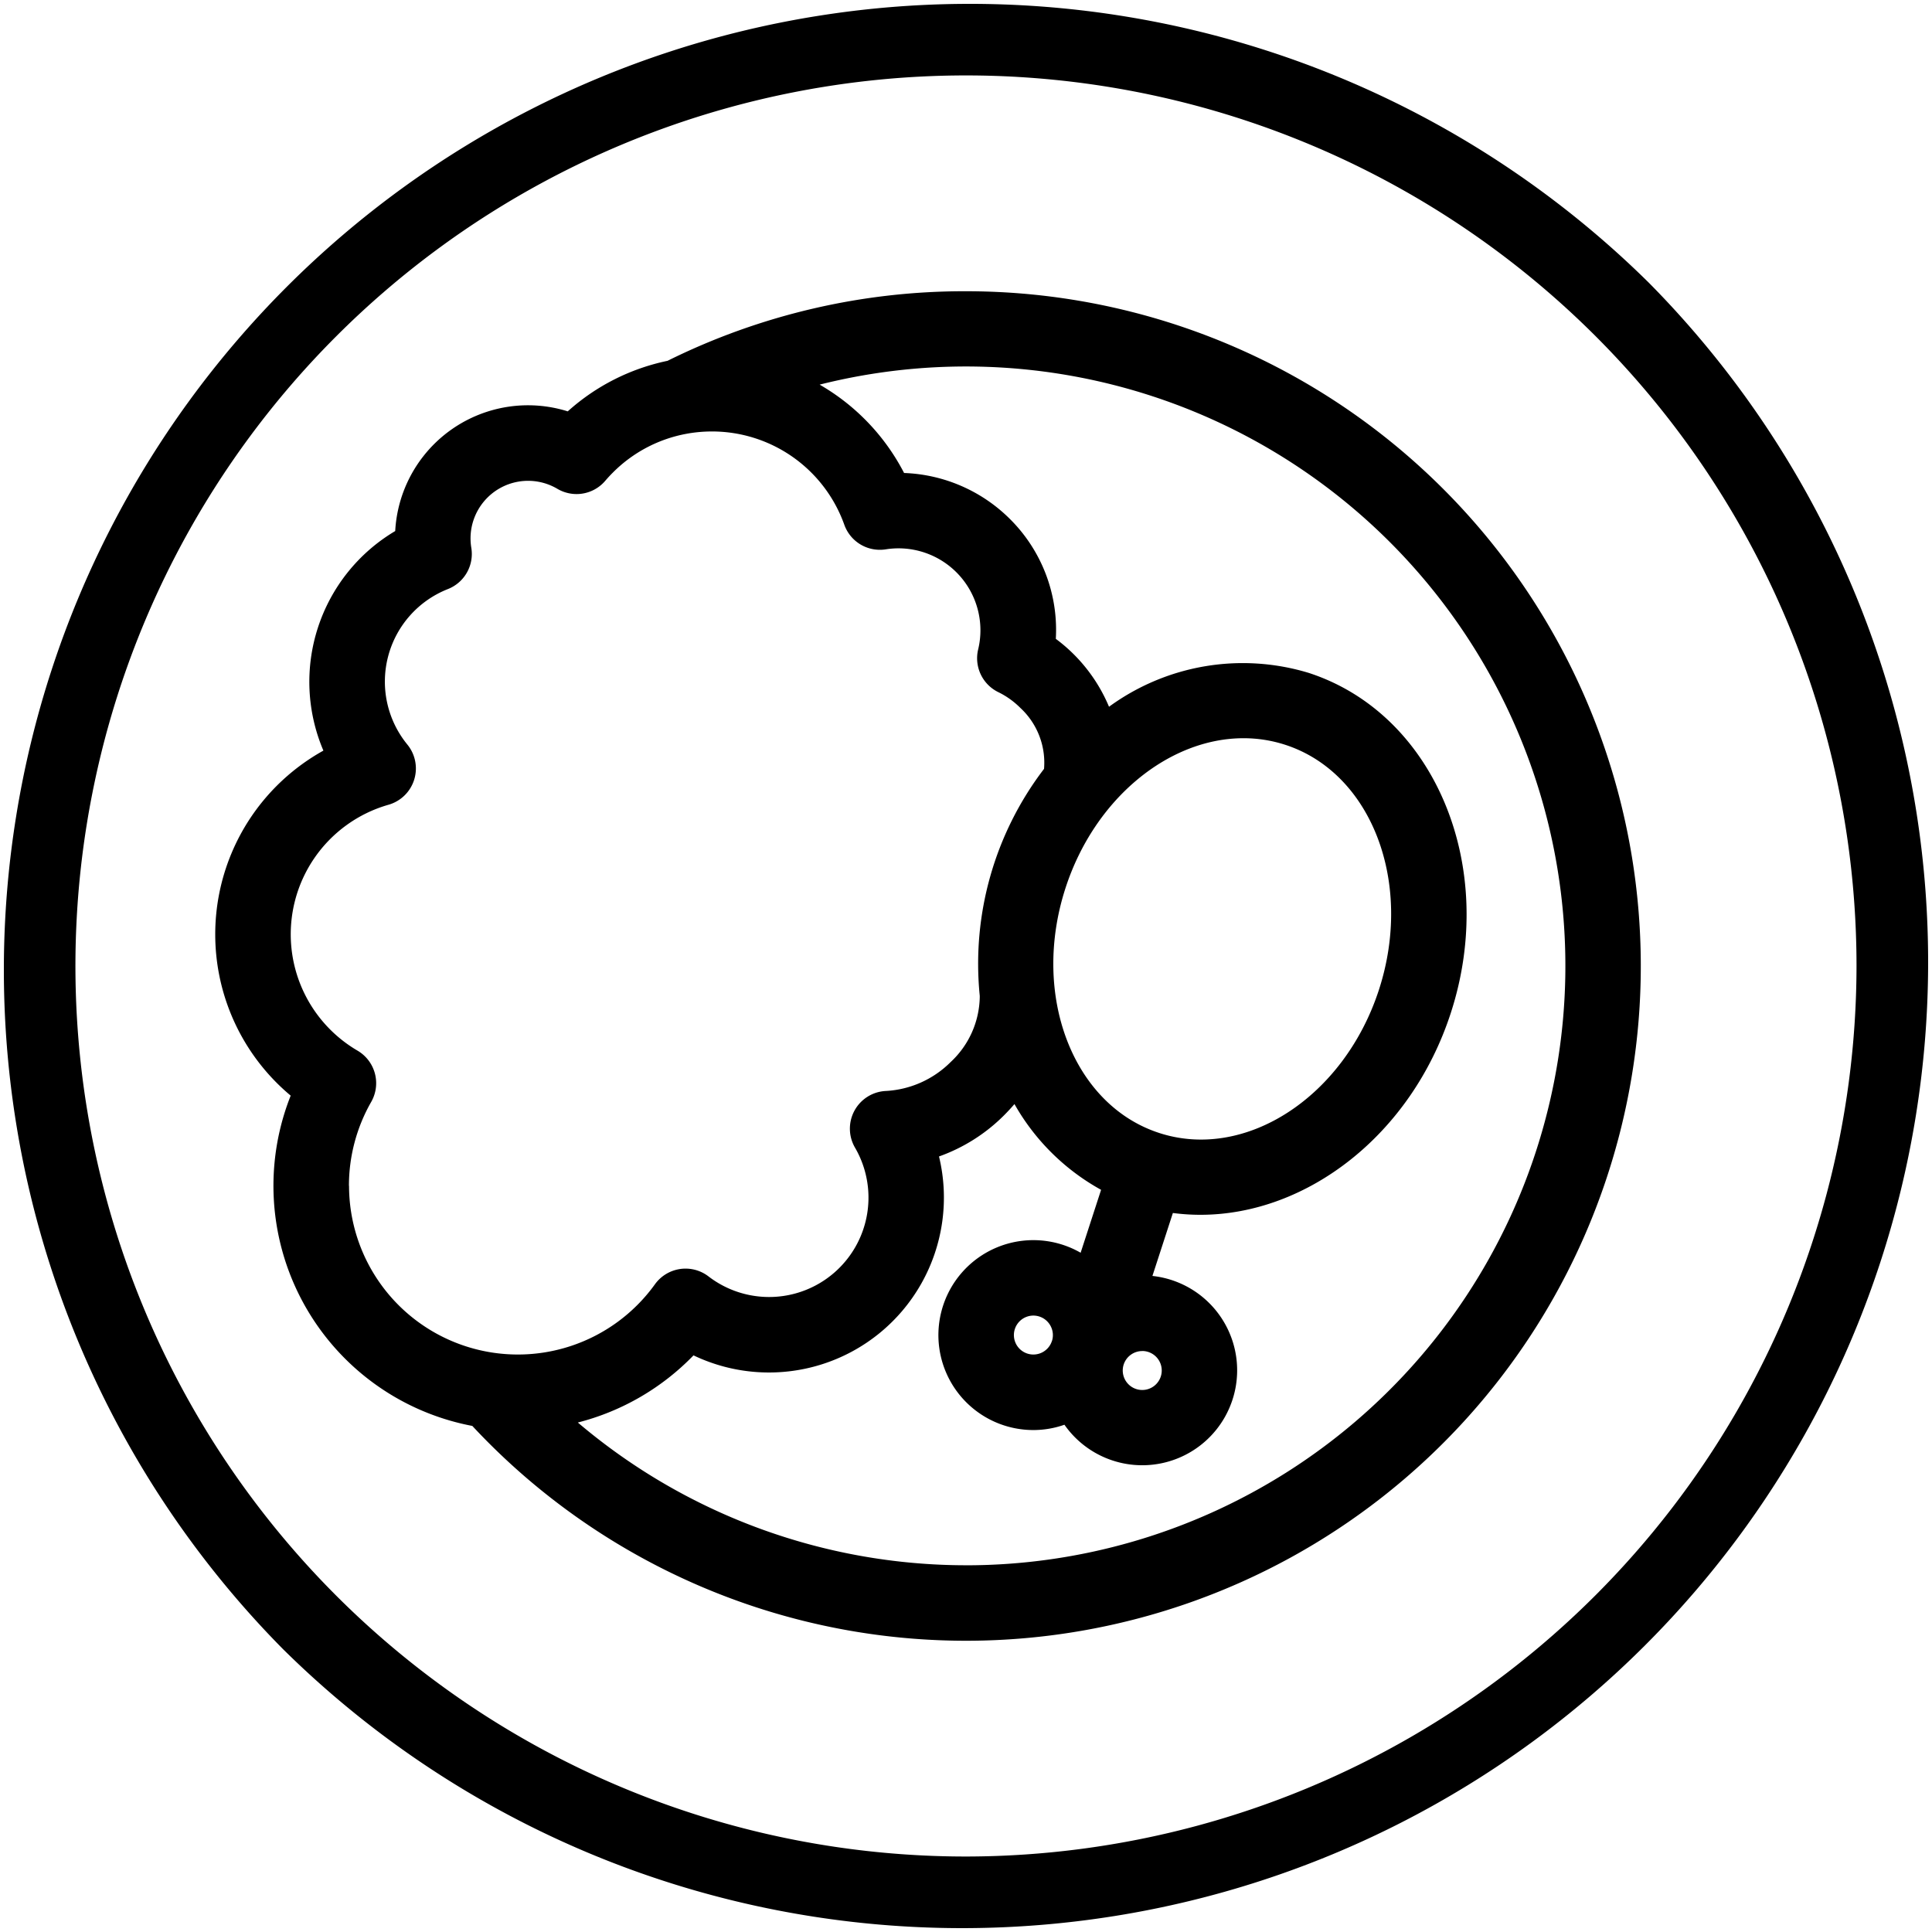 <svg id="_027-dinner" data-name="027-dinner" xmlns="http://www.w3.org/2000/svg" width="72.638" height="72.638" viewBox="0 0 72.638 72.638">
  <path id="Path_2658" data-name="Path 2658" d="M85.25,77.184A25.107,25.107,0,0,0,74.028,79.8,8.06,8.06,0,0,0,70.277,81.7a5,5,0,0,0-6.487,4.5,6.59,6.59,0,0,0-2.7,8.255,7.93,7.93,0,0,0-1.753,1.322,7.9,7.9,0,0,0,0,11.172q.251.251.523.478a9.189,9.189,0,0,0,6.829,12.418A25.369,25.369,0,1,0,85.25,77.184Zm-23.2,33.633a6.344,6.344,0,0,1,.836-3.152,1.419,1.419,0,0,0-.514-1.93,5.088,5.088,0,0,1-1.028-.794,5.065,5.065,0,0,1,2.192-8.45,1.419,1.419,0,0,0,.709-2.265,3.739,3.739,0,0,1,1.524-5.844,1.419,1.419,0,0,0,.882-1.552,2.188,2.188,0,0,1-.029-.356,2.164,2.164,0,0,1,3.264-1.862,1.418,1.418,0,0,0,1.8-.3c.091-.107.188-.212.288-.311a5.236,5.236,0,0,1,2.757-1.456l.042-.008a5.343,5.343,0,0,1,.931-.081,5.28,5.28,0,0,1,4.97,3.505,1.419,1.419,0,0,0,1.557.927,3.08,3.08,0,0,1,3.476,3.763,1.418,1.418,0,0,0,.758,1.606,3.076,3.076,0,0,1,.828.592,2.805,2.805,0,0,1,.891,2.292,12.067,12.067,0,0,0-2.417,8.531c0,.02,0,.041,0,.062a3.414,3.414,0,0,1-1.093,2.429,3.728,3.728,0,0,1-2.445,1.089,1.419,1.419,0,0,0-1.151,2.132,3.737,3.737,0,0,1-5.506,4.842,1.418,1.418,0,0,0-2.018.295,6.348,6.348,0,0,1-11.5-3.7Zm29.829,6.211a.733.733,0,1,1-.7.507h0a.734.734,0,0,1,.7-.505Zm-3.4-.373v0a.732.732,0,1,1-.044-.559A.727.727,0,0,1,88.48,116.658Zm4.034-7.825c-3.249-1.056-4.828-5.188-3.521-9.211,1.1-3.384,3.9-5.63,6.691-5.63a5.068,5.068,0,0,1,1.571.248c3.249,1.056,4.828,5.188,3.521,9.211S95.764,109.887,92.515,108.831ZM85.25,125.084a22.567,22.567,0,0,1-14.594-5.367,9.232,9.232,0,0,0,4.349-2.525,6.576,6.576,0,0,0,9.23-7.478,6.563,6.563,0,0,0,2.443-1.545q.208-.208.394-.425a8.413,8.413,0,0,0,3.257,3.224l-.769,2.366A3.57,3.57,0,1,0,87.788,120a3.533,3.533,0,0,0,1.163-.2,3.569,3.569,0,1,0,3.308-5.594l.769-2.367a7.885,7.885,0,0,0,1.038.068c4,0,7.922-3.006,9.411-7.588,1.791-5.511-.606-11.247-5.342-12.786a8.527,8.527,0,0,0-7.508,1.273,6.125,6.125,0,0,0-2-2.553A5.873,5.873,0,0,0,86.9,85.745a5.939,5.939,0,0,0-3.978-1.728,8.152,8.152,0,0,0-3.175-3.322,22.536,22.536,0,1,1,5.506,44.39Z" transform="translate(-48.931 -66.234)"/>
  <path id="Path_2659" data-name="Path 2659" d="M62,10.638A36.319,36.319,0,0,0,10.638,62,36.319,36.319,0,0,0,62,10.638ZM36.319,69.8A33.482,33.482,0,1,1,69.8,36.319,33.52,33.52,0,0,1,36.319,69.8Z"/>
</svg>
